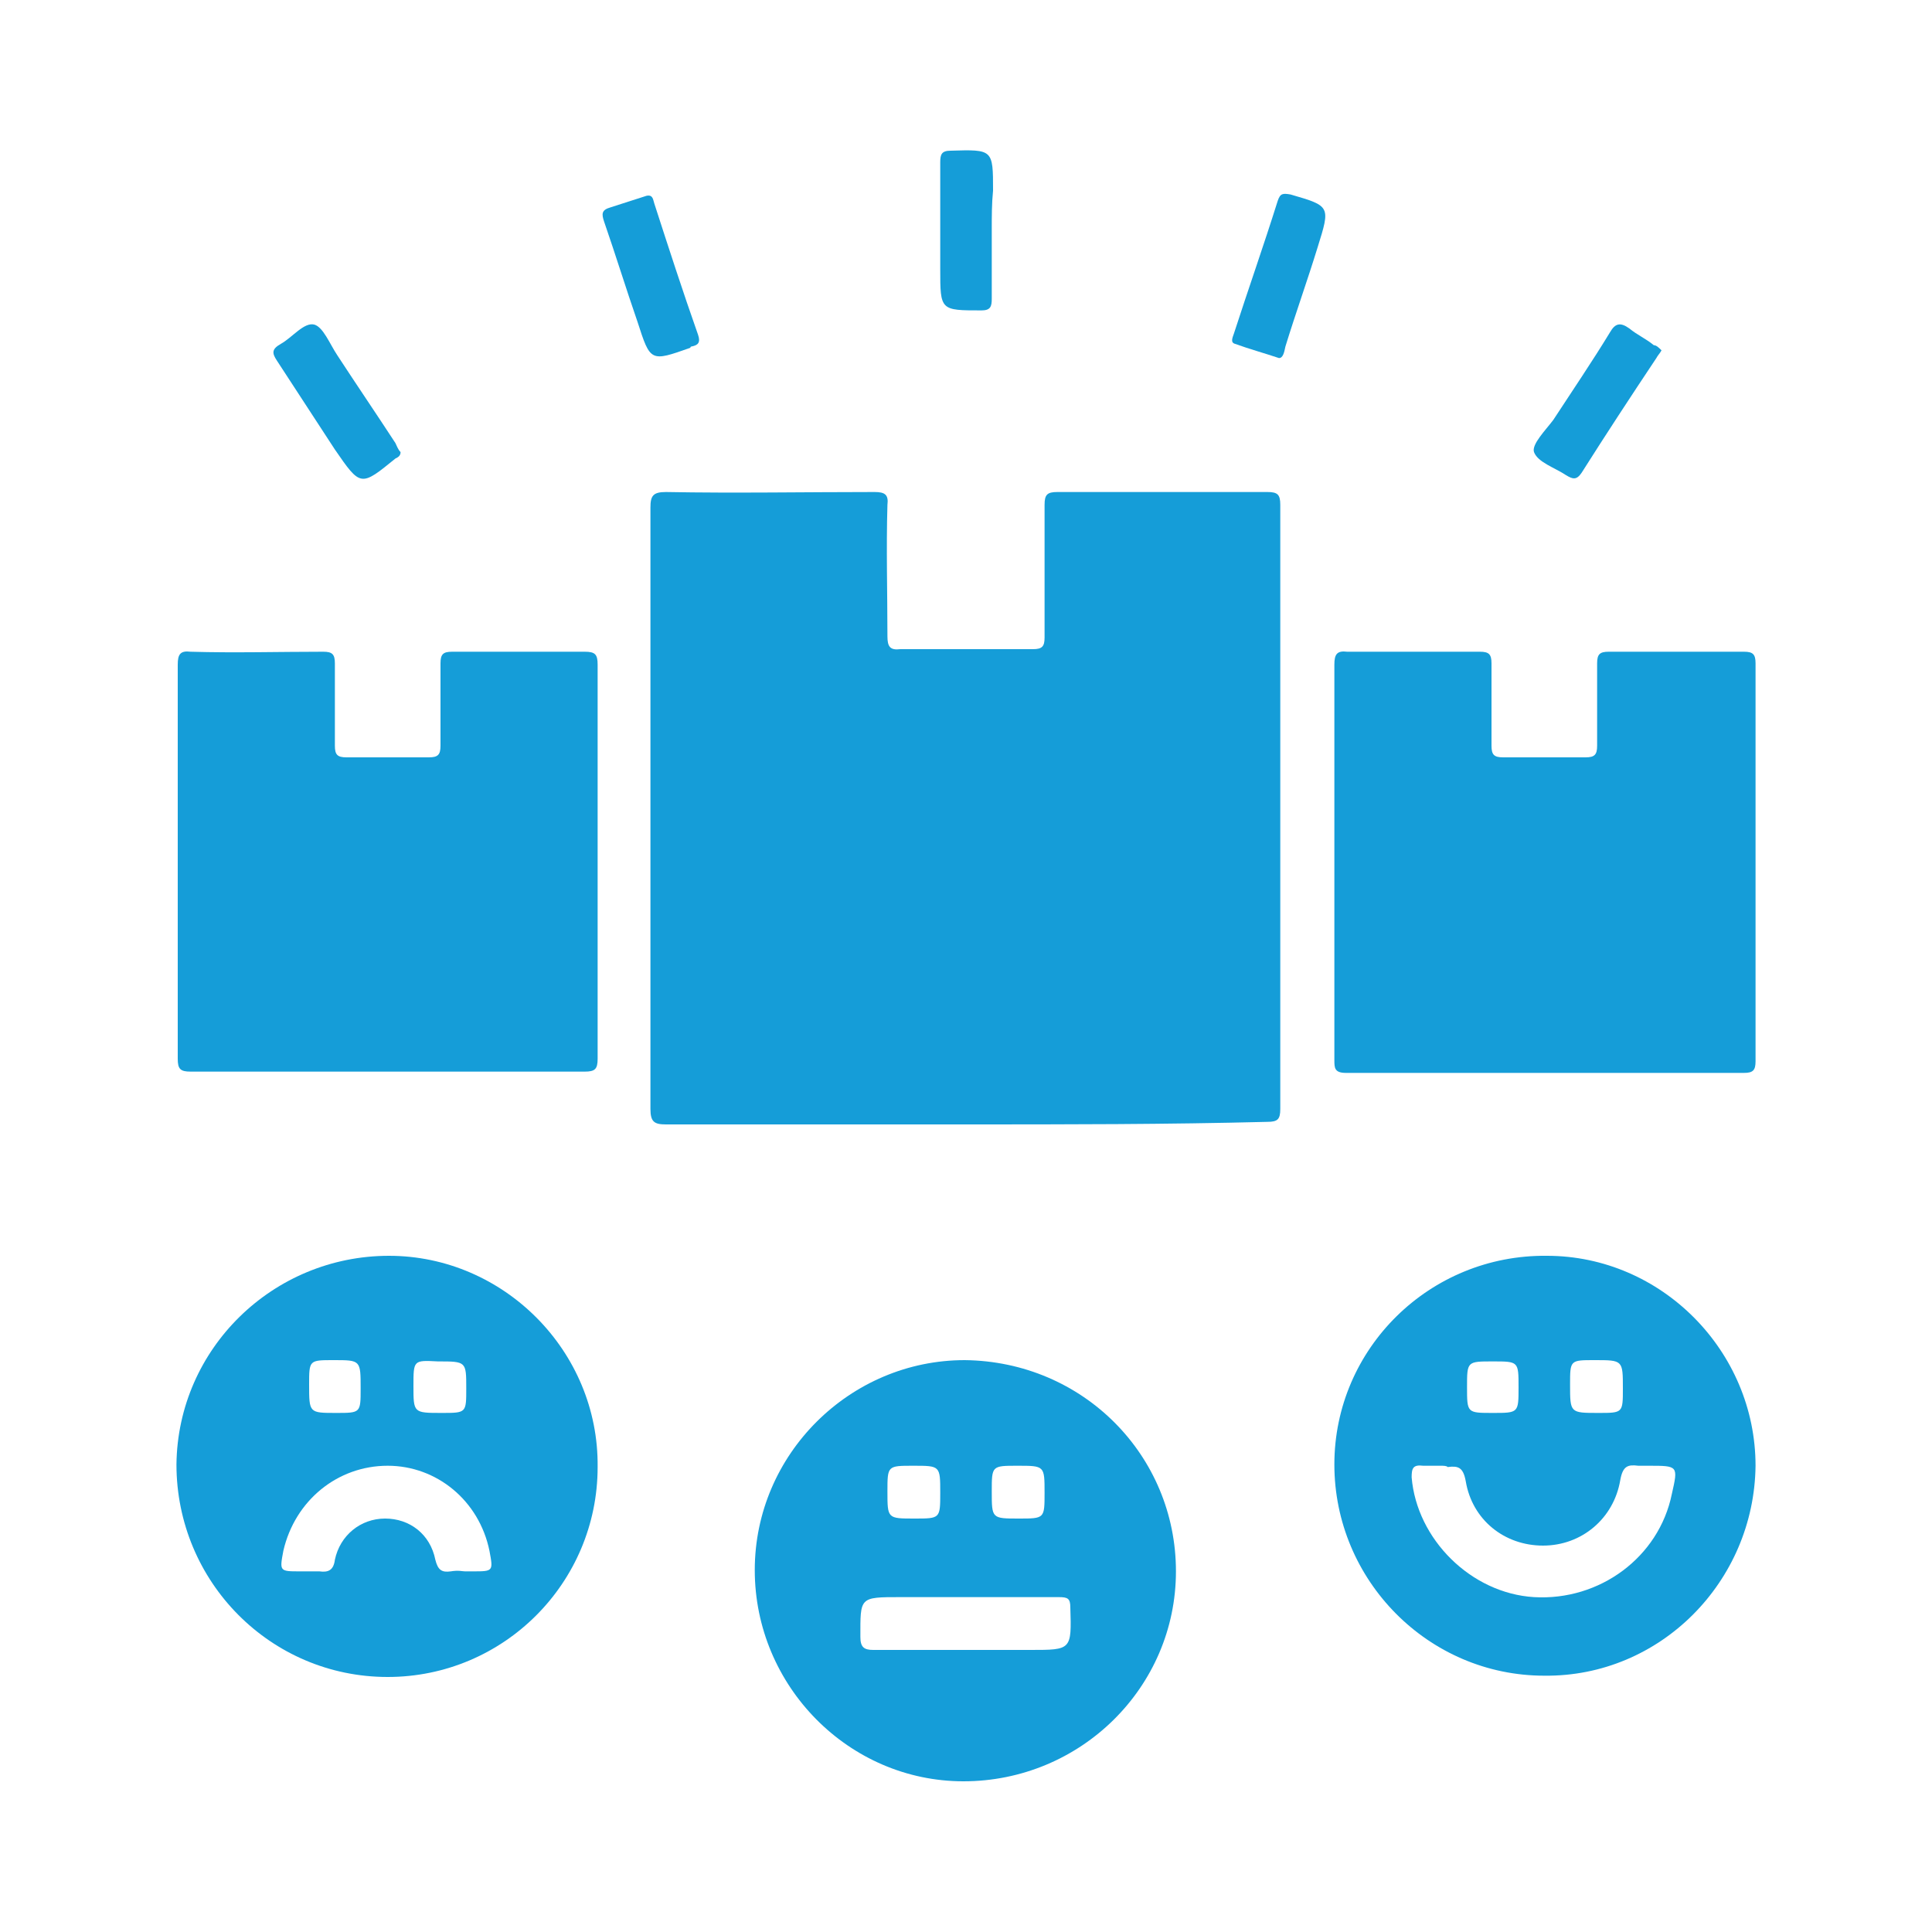 <?xml version="1.0" encoding="utf-8"?>
<!-- Generator: Adobe Illustrator 24.0.1, SVG Export Plug-In . SVG Version: 6.00 Build 0)  -->
<svg version="1.0" id="Layer_1" xmlns="http://www.w3.org/2000/svg" xmlns:xlink="http://www.w3.org/1999/xlink" x="0px" y="0px"
	 viewBox="0 0 150 150" style="enable-background:new 0 0 150 150;" xml:space="preserve">
<style type="text/css">
	.st0{fill:#65459A;}
	.st1{fill:#159DD8;}
	.st2{fill:none;stroke:#159DD8;stroke-width:3;stroke-miterlimit:10;}
	.st3{fill:#FFFFFF;stroke:#159DD8;stroke-width:3;stroke-miterlimit:10;}
	.st4{fill:#FDFBF0;}
	.st5{fill:none;stroke:#159DD8;stroke-width:2;stroke-miterlimit:10;}
</style>
<g>
	<path class="st1" d="M75,87.3c-7.8,0-15.6,0-23.3,0c-0.9,0-1.2-0.2-1.2-1.2c0-15.6,0-31.1,0-46.7c0-0.9,0.2-1.2,1.2-1.2
		c5.4,0.1,10.8,0,16.2,0c0.8,0,1.1,0.2,1,1c-0.1,3.4,0,6.8,0,10.2c0,0.8,0.2,1.1,1,1c3.4,0,6.9,0,10.3,0c0.7,0,0.9-0.2,0.9-0.9
		c0-3.4,0-6.9,0-10.3c0-0.8,0.2-1,1-1c5.4,0,10.9,0,16.3,0c0.8,0,1,0.2,1,1c0,15.6,0,31.3,0,46.9c0,0.8-0.2,1-1,1
		C90.6,87.3,82.8,87.3,75,87.3z"/>
	<path class="st1" d="M46.4,67c0,5.1,0,10.1,0,15.2c0,0.8-0.2,1-1,1c-10.2,0-20.4,0-30.6,0c-0.8,0-1-0.2-1-1c0-10.2,0-20.4,0-30.6
		c0-0.8,0.2-1.1,1-1c3.4,0.1,6.9,0,10.3,0c0.7,0,0.9,0.2,0.9,0.9c0,2.1,0,4.3,0,6.4c0,0.7,0.2,0.9,0.9,0.9c2.1,0,4.3,0,6.4,0
		c0.7,0,0.9-0.2,0.9-0.9c0-2.1,0-4.3,0-6.4c0-0.7,0.2-0.9,0.9-0.9c3.4,0,6.9,0,10.3,0c0.8,0,1,0.2,1,1C46.4,56.7,46.4,61.8,46.4,67z
		"/>
	<path class="st1" d="M103.6,66.9c0-5.1,0-10.2,0-15.3c0-0.8,0.2-1.1,1-1c3.4,0,6.9,0,10.3,0c0.7,0,0.9,0.2,0.9,0.9
		c0,2.1,0,4.3,0,6.4c0,0.7,0.2,0.9,0.9,0.9c2.1,0,4.3,0,6.4,0c0.7,0,0.9-0.2,0.9-0.9c0-2.1,0-4.3,0-6.4c0-0.7,0.2-0.9,0.9-0.9
		c3.5,0,7,0,10.5,0c0.7,0,0.9,0.2,0.9,0.9c0,10.3,0,20.6,0,30.9c0,0.7-0.2,0.9-0.9,0.9c-10.3,0-20.6,0-30.9,0c-0.9,0-0.9-0.4-0.9-1
		C103.6,77.1,103.6,72,103.6,66.9z"/>
	<path class="st1" d="M91.3,122c0,9-7.4,16.3-16.5,16.3c-8.9,0-16.2-7.4-16.2-16.4c0-9,7.4-16.3,16.3-16.3
		C84.1,105.7,91.3,113,91.3,122z M75,124c-1.7,0-3.4,0-5.1,0c-3.2,0-3.1,0-3.1,3.1c0,0.8,0.3,1,1,1c4.1,0,8.2,0,12.2,0
		c3.2,0,3.2,0,3.1-3.3c0-0.7-0.2-0.8-0.9-0.8C79.9,124,77.5,124,75,124z M73,115.9c0-2.1,0-2.1-2.1-2.1c-2,0-2,0-2,2
		c0,2.1,0,2.1,2.1,2.1C73,117.9,73,117.9,73,115.9z M81.1,115.9c0-2.1,0-2.1-2.1-2.1c-2,0-2,0-2,2c0,2.1,0,2.1,2.1,2.1
		C81.1,117.9,81.1,117.9,81.1,115.9z"/>
	<path class="st1" d="M30.2,97.5c8.9,0,16.3,7.4,16.2,16.4c0,9-7.3,16.3-16.3,16.3c-9.1,0-16.4-7.4-16.4-16.5
		C13.8,104.7,21.2,97.5,30.2,97.5z M36.1,122c0.2,0,0.4,0,0.6,0c1.6,0,1.6,0,1.3-1.6c-0.8-3.9-4.1-6.6-7.9-6.6
		c-3.9,0-7.2,2.7-8.1,6.6c-0.3,1.6-0.3,1.6,1.3,1.6c0.5,0,1,0,1.5,0c0.7,0.1,1.1-0.1,1.2-0.9c0.4-1.9,2-3.2,3.9-3.2
		c1.9,0,3.5,1.2,3.9,3.2c0.2,0.8,0.5,1,1.2,0.9C35.6,121.9,35.9,122,36.1,122z M26.1,109.7c1.9,0,1.9,0,1.9-1.9c0-2.2,0-2.2-2.1-2.2
		c-1.9,0-1.9,0-1.9,1.9C24,109.7,24,109.7,26.1,109.7z M32.1,107.6c0,2.1,0,2.1,2.2,2.1c1.9,0,1.9,0,1.9-1.9c0-2.1,0-2.1-2.2-2.1
		C32.1,105.6,32.1,105.6,32.1,107.6z"/>
	<path class="st1" d="M119.9,130.1c-9,0-16.3-7.4-16.3-16.4c0-9,7.4-16.3,16.5-16.2c8.9,0,16.2,7.4,16.2,16.3
		C136.2,122.8,128.9,130.2,119.9,130.1z M111.8,113.8c-0.4,0-0.9,0-1.3,0c-0.8-0.1-0.9,0.2-0.9,0.9c0.4,4.8,4.6,9,9.5,9.3
		c5.1,0.3,9.7-3.1,10.7-8c0.5-2.2,0.5-2.2-1.8-2.2c-0.3,0-0.5,0-0.8,0c-0.8-0.1-1.2,0-1.4,1.1c-0.5,3-3,5.1-6,5.1c-3,0-5.5-2-6-5
		c-0.2-1.1-0.6-1.2-1.4-1.1C112.3,113.8,112.1,113.8,111.8,113.8z M117.9,107.7c0-2,0-2-2-2c-2,0-2,0-2,2c0,2,0,2,2,2
		C117.9,109.7,117.9,109.7,117.9,107.7z M124.1,109.7c1.9,0,1.9,0,1.9-1.9c0-2.2,0-2.2-2.2-2.2c-1.9,0-1.9,0-1.9,1.9
		C121.9,109.7,121.9,109.7,124.1,109.7z"/>
	<path class="st1" d="M99.3,27.8c-1.2-0.4-2.3-0.7-3.4-1.1c-0.4-0.1-0.2-0.5-0.1-0.8c1.1-3.4,2.3-6.8,3.4-10.3
		c0.2-0.6,0.4-0.6,1-0.5c3.1,0.9,3.1,0.9,2.1,4.1c-0.8,2.6-1.7,5.1-2.5,7.7C99.7,27.4,99.6,27.8,99.3,27.8z"/>
	<path class="st1" d="M31.1,35.1c0,0.3-0.2,0.4-0.4,0.5C28,37.8,28,37.8,26,34.9c-1.5-2.3-3-4.6-4.5-6.9c-0.4-0.6-0.4-0.9,0.3-1.3
		c0.9-0.5,1.8-1.7,2.6-1.5c0.7,0.2,1.2,1.5,1.8,2.4c1.5,2.3,3,4.5,4.5,6.8C30.8,34.6,30.9,34.9,31.1,35.1z"/>
	<path class="st1" d="M50.2,15.2c0.5-0.1,0.5,0.3,0.6,0.6c1.1,3.4,2.2,6.8,3.4,10.2c0.2,0.6,0,0.8-0.5,0.9c0,0-0.1,0-0.1,0.1
		c-3.1,1.1-3.1,1.1-4.1-2c-0.9-2.6-1.7-5.2-2.6-7.8c-0.2-0.6-0.2-0.9,0.5-1.1C48.3,15.8,49.3,15.5,50.2,15.2z"/>
	<path class="st1" d="M129,27.2c-0.1,0.2-0.3,0.4-0.4,0.6c-2,3-3.9,5.9-5.8,8.9c-0.4,0.6-0.7,0.5-1.2,0.2c-0.9-0.6-2.2-1-2.5-1.8
		c-0.2-0.6,0.9-1.7,1.5-2.5c1.5-2.3,3-4.5,4.4-6.8c0.4-0.7,0.8-0.8,1.5-0.3c0.6,0.5,1.3,0.8,1.9,1.3C128.6,26.8,128.8,27,129,27.2z"
		/>
	<path class="st1" d="M77,17.8c0,1.8,0,3.6,0,5.4c0,0.6-0.1,0.9-0.8,0.9C73,24.1,73,24.1,73,20.9c0-2.8,0-5.5,0-8.3
		c0-0.6,0.1-0.9,0.8-0.9c3.3-0.1,3.3-0.1,3.3,3.1C77,15.8,77,16.8,77,17.8z"/>
</g>
</svg>
